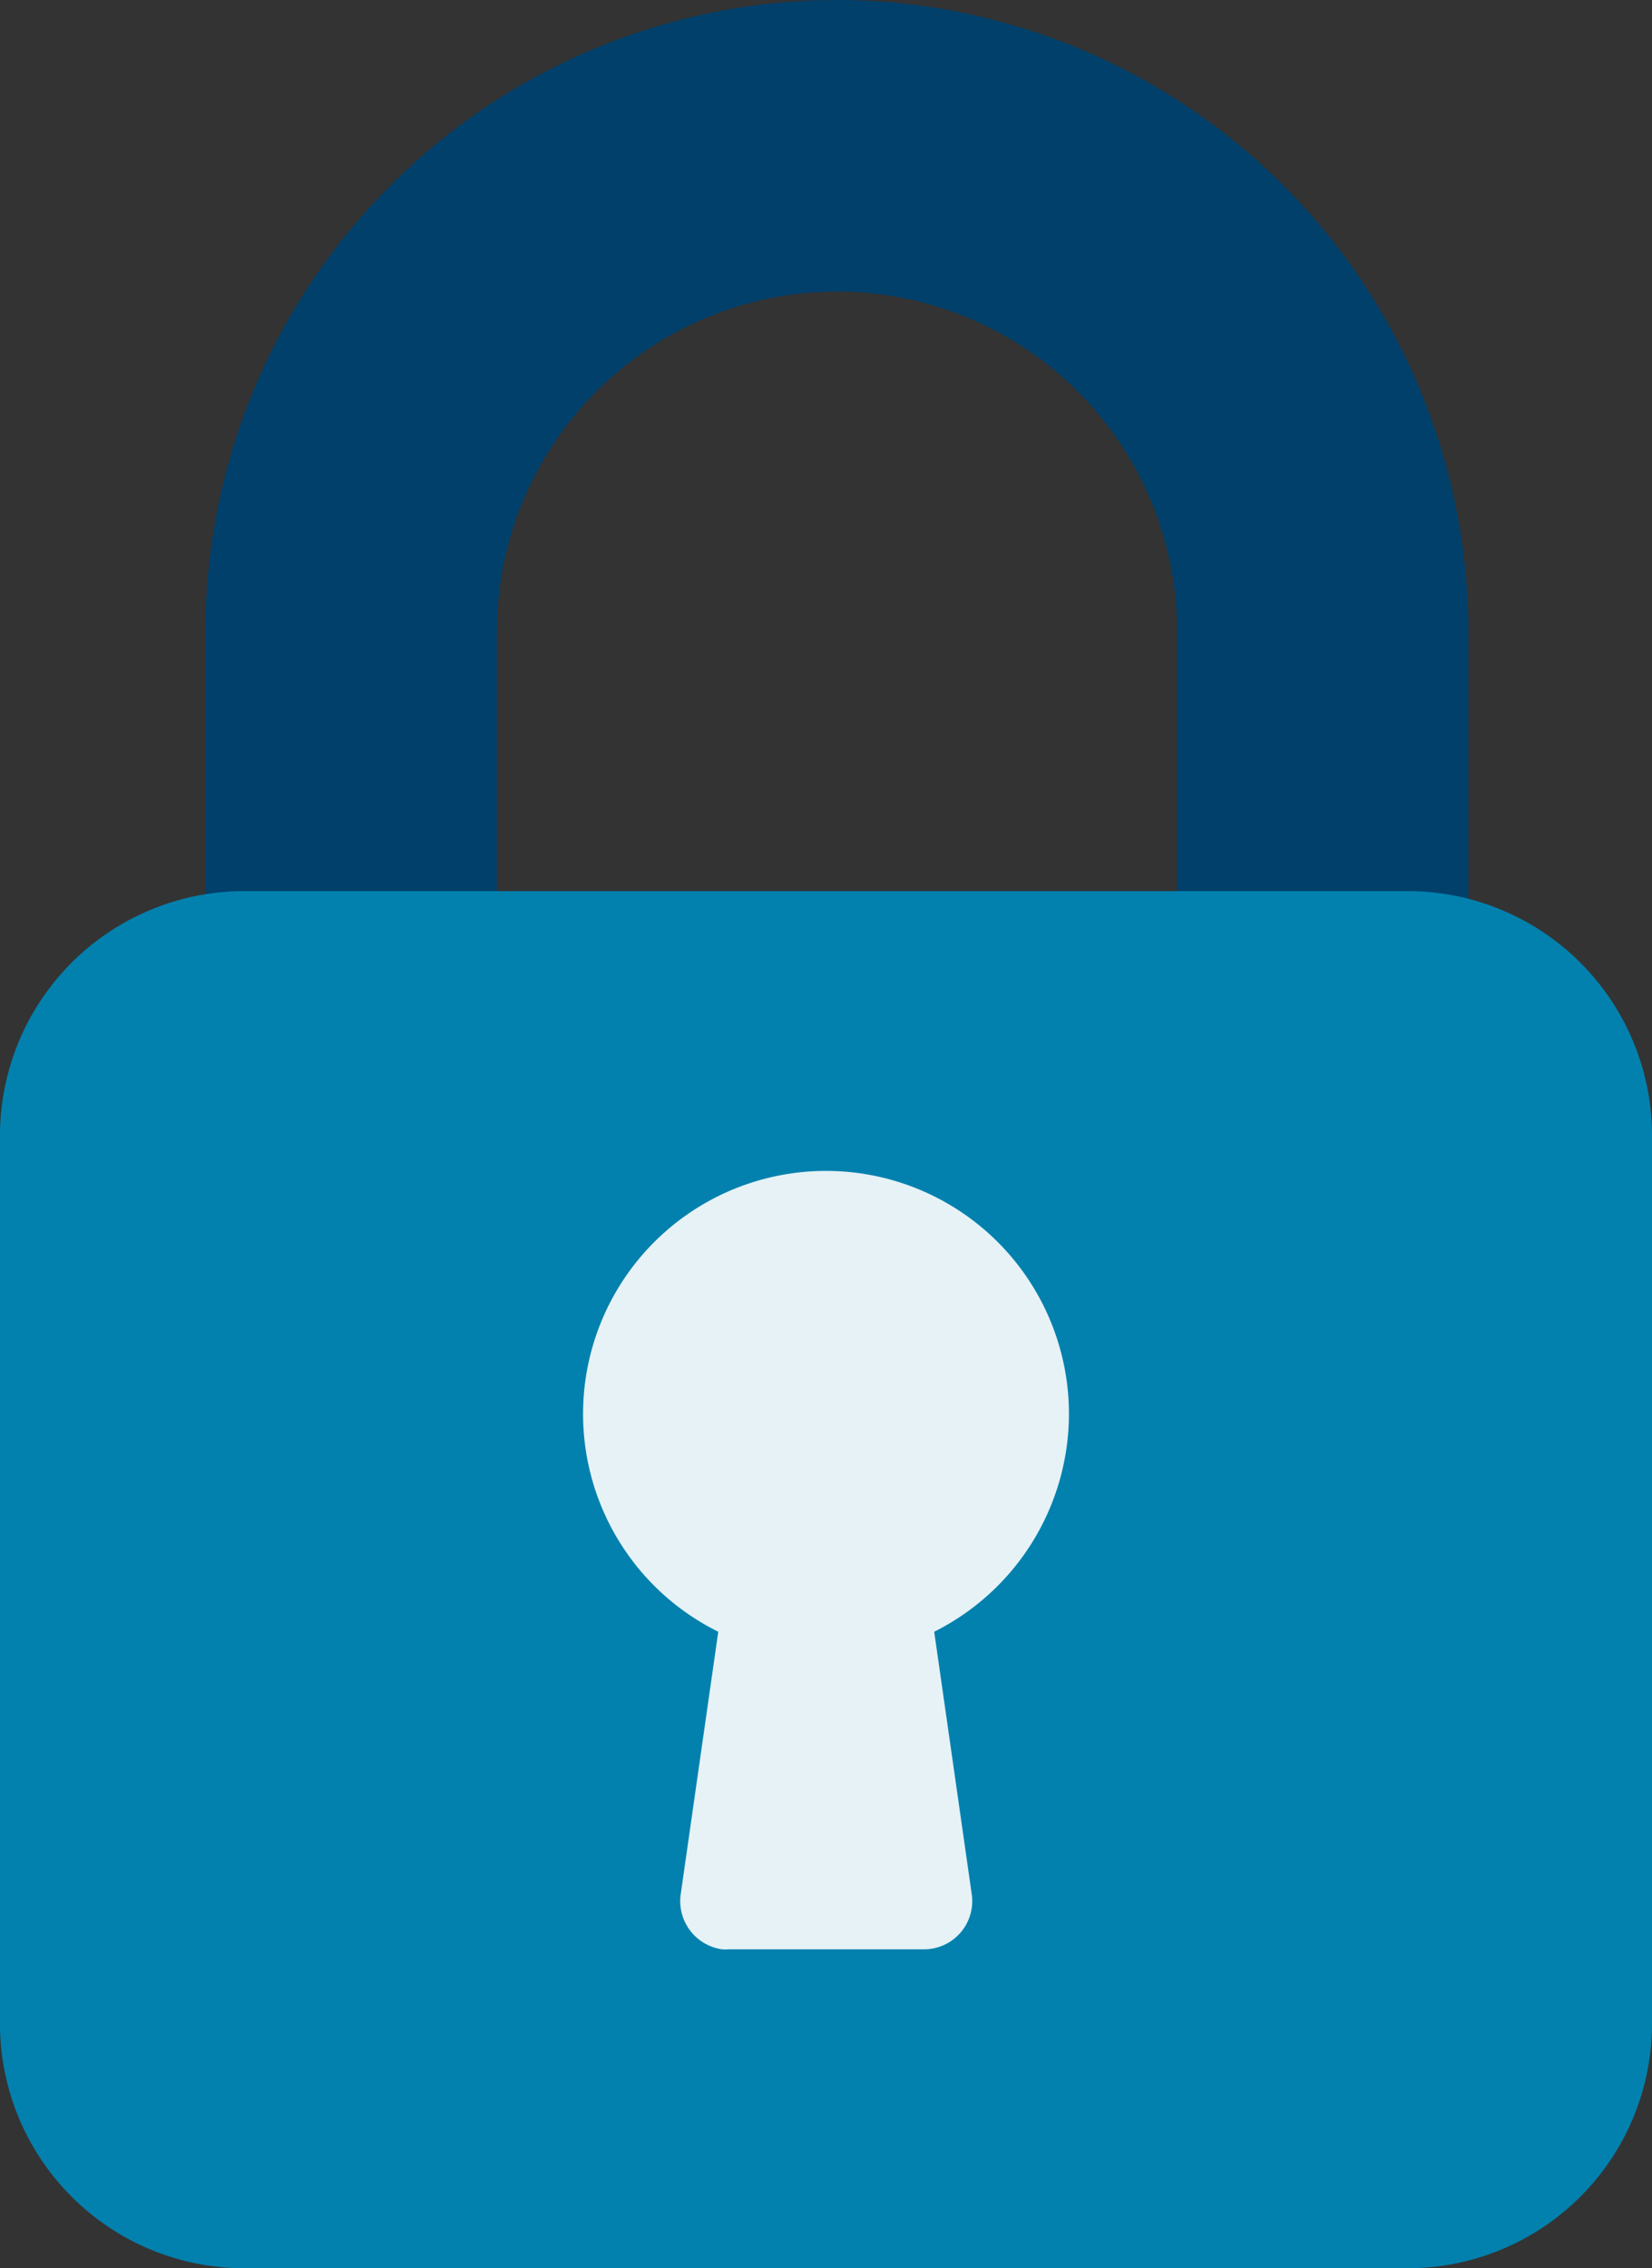 <svg xmlns="http://www.w3.org/2000/svg" width="18" height="24.706" viewBox="0 0 18 24.706">
  <rect x="0" y="0" width="18" height="24.706" fill="#333333" stroke="none"/>
  <title>secure payment</title>
  <g id="Layer_2" data-name="Layer 2">
    <g id="Layer_1-2" data-name="Layer 1">
      <g>
        <path d="M9.12,0A6.89,6.89,0,0,0,2.238,6.882v4.236a.529.529,0,0,0,.529.529H4.885a.529.529,0,0,0,.529-.529V6.882a3.706,3.706,0,0,1,7.412,0v4.236a.529.529,0,0,0,.529.529h2.118A.529.529,0,0,0,16,11.118V6.882A6.89,6.89,0,0,0,9.12,0Z" fill="#00406b"/>
        <path d="M2.647,9.706H15.353A2.663,2.663,0,0,1,18,12.384v9.643a2.663,2.663,0,0,1-2.647,2.679H2.647A2.663,2.663,0,0,1,0,22.027V12.385A2.663,2.663,0,0,1,2.647,9.706Z" fill="#0281ae"/>
        <path d="M11.647,15.412a2.647,2.647,0,1,0-3.821,2.361l-.409,2.859a.53.53,0,0,0,.45.6.46.46,0,0,0,.074,0h2.118a.525.525,0,0,0,.529-.6l-.409-2.859A2.657,2.657,0,0,0,11.647,15.412Z" fill="#e6f2f6"/>
      </g>
    </g>
  </g>
</svg>

